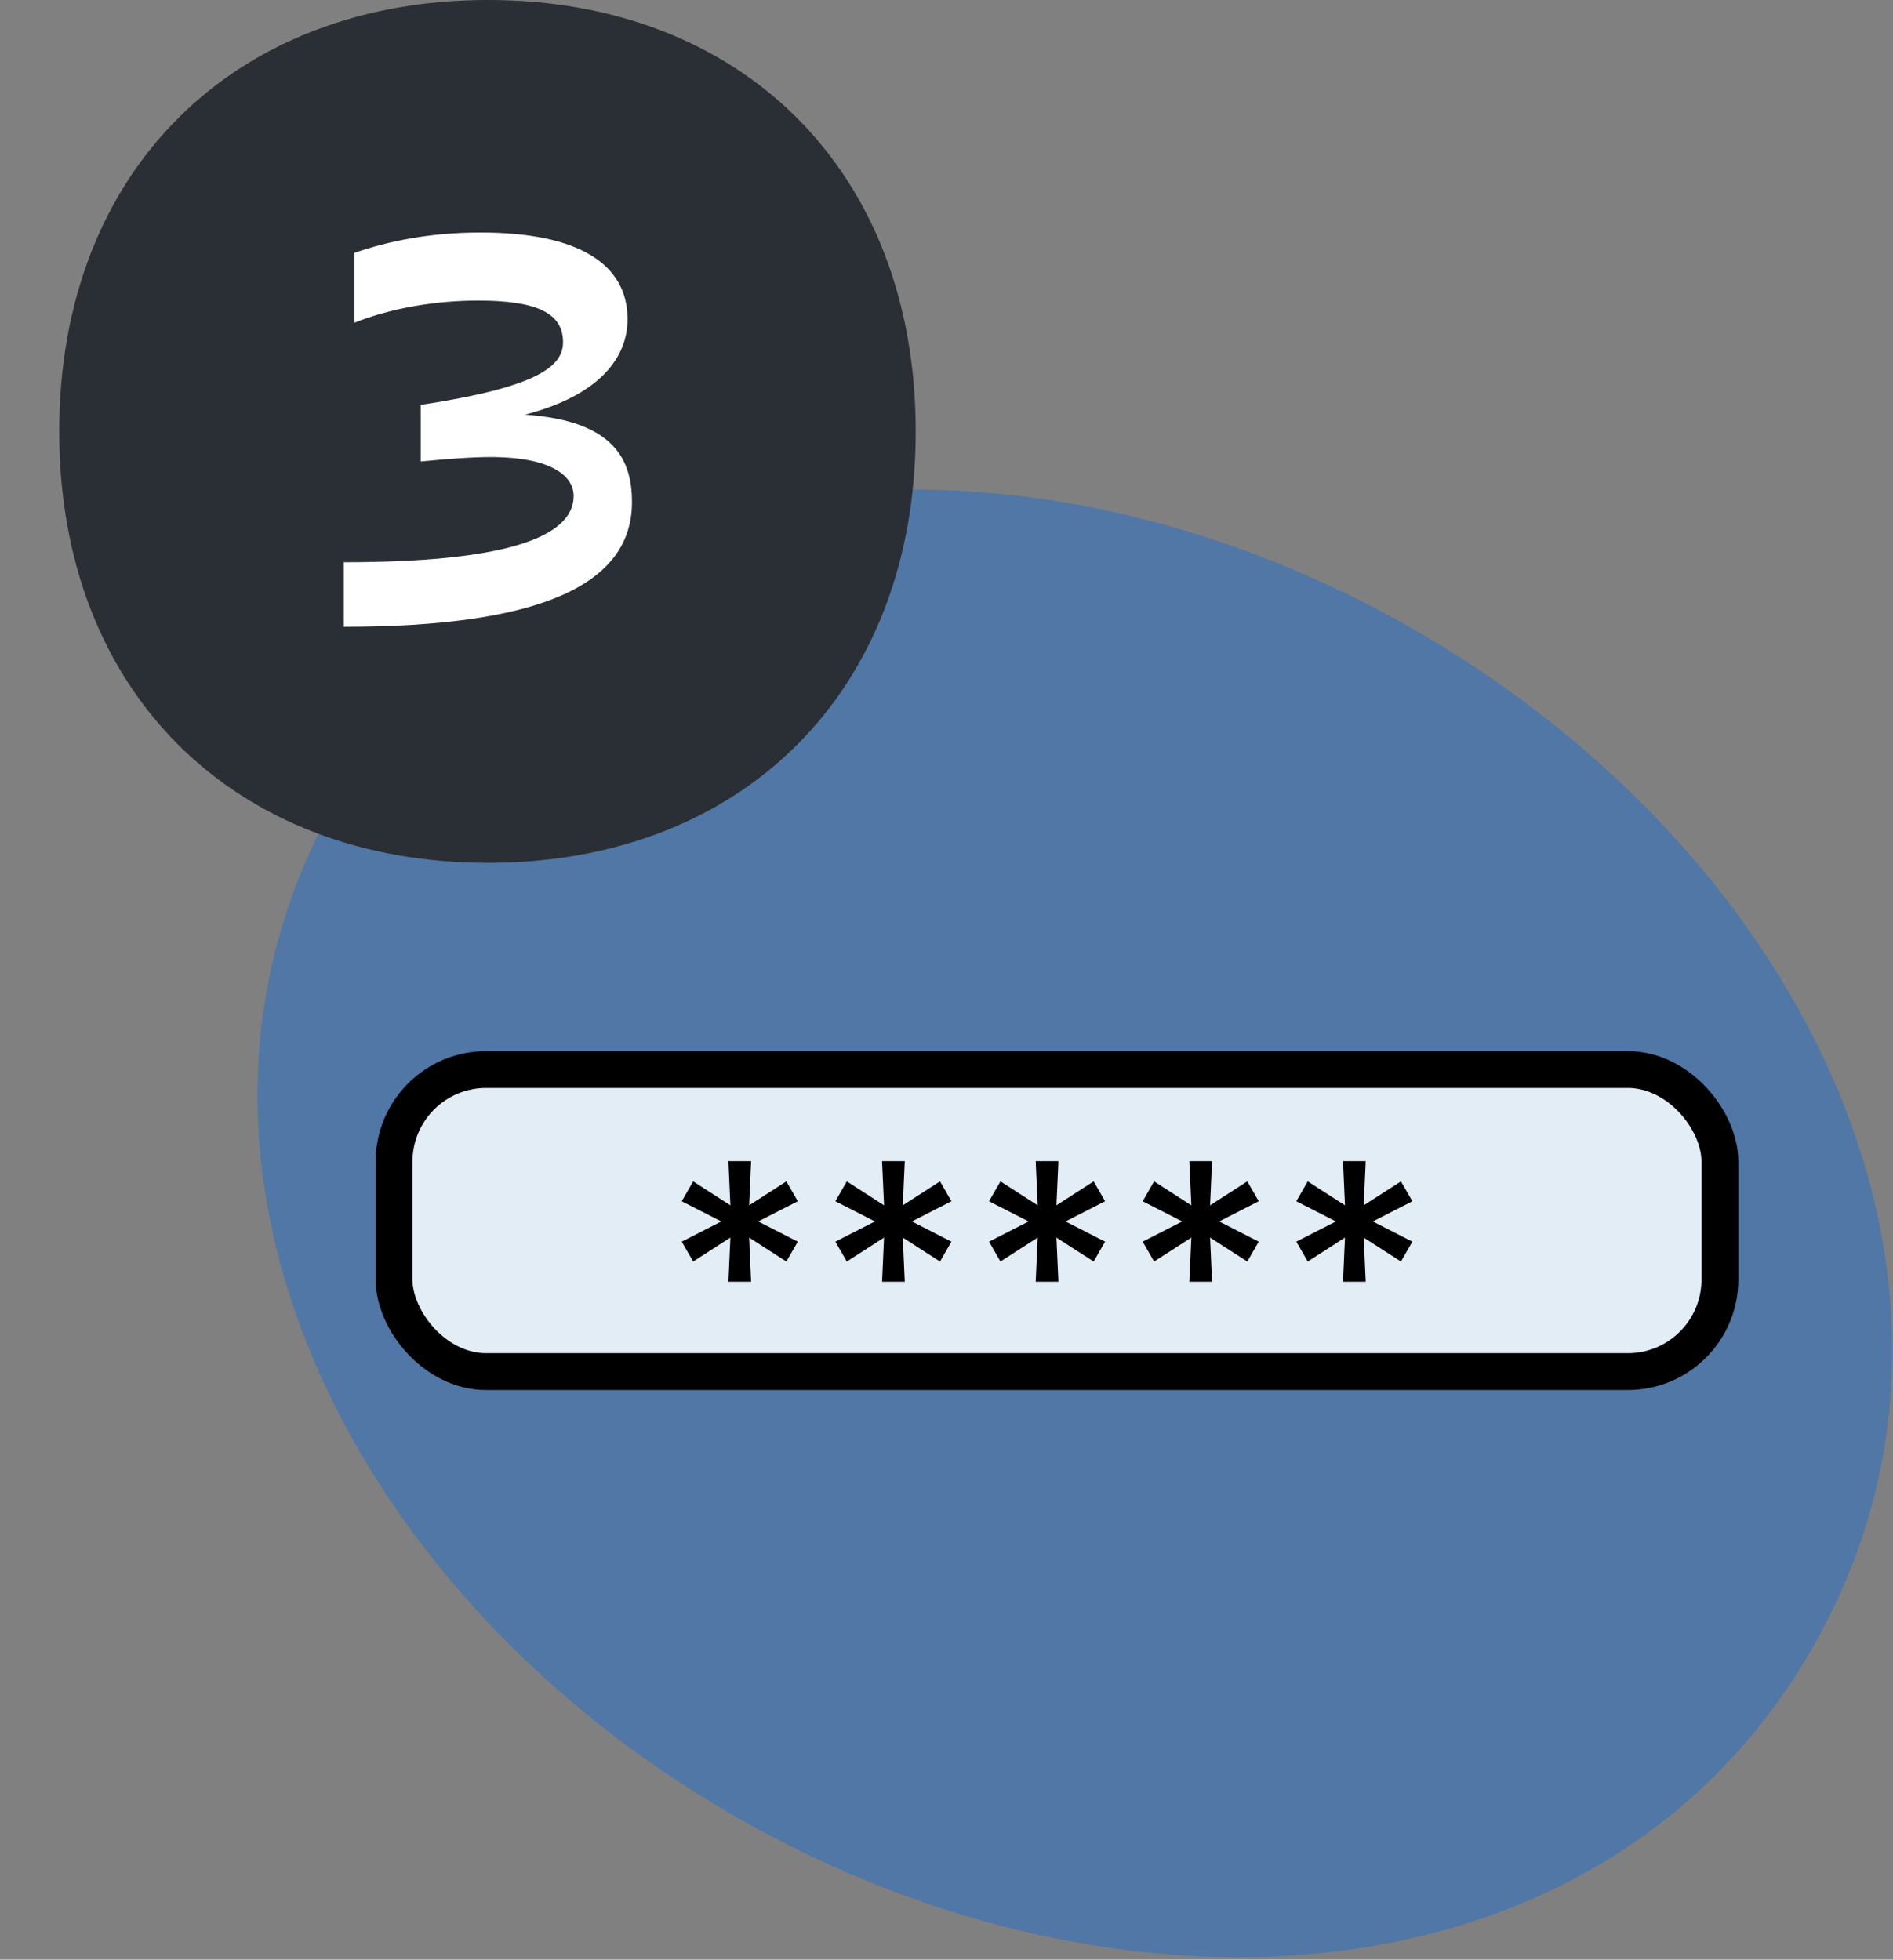 <svg xmlns="http://www.w3.org/2000/svg" fill="none" viewBox="0 0 257 266" height="266" width="257">
<rect x="0" y="0" width="257" height="266" fill="#808080" stroke="none"/>
<path fill="#5077A5" d="M192.238 85.61C139.346 55.069 73.811 59.891 45.825 108.368C17.948 156.647 46.544 215.805 99.436 246.345C152.735 277.116 218.061 272.184 245.937 223.9C273.924 175.423 245.536 116.38 192.238 85.61Z"></path>
<path fill="white" d="M63.449 97.762C82.792 97.762 98.477 82.077 98.477 62.734C98.477 43.392 82.792 27.707 63.449 27.707C44.107 27.707 28.422 43.392 28.422 62.734C28.422 82.077 44.107 97.762 63.449 97.762Z"></path>
<path fill="#2A2E35" d="M66.24 0C100.56 0 124.32 23.041 124.32 58.56C124.32 94.081 100.56 117.12 66.24 117.12C31.92 117.12 8.04 94.081 8.04 58.56C8.04 23.041 31.92 0 66.24 0ZM46.68 85.081C73.44 85.081 85.8 79.32 85.8 68.16C85.8 62.401 83.4 57.12 71.28 56.281C81.48 53.641 85.2 48.48 85.2 43.321C85.2 35.88 78.6 31.561 65.28 31.561C58.2 31.561 52.68 32.761 48.12 34.321V43.8C53.28 41.761 59.28 40.8 64.92 40.8C72.84 40.8 76.44 42.48 76.44 46.441C76.44 49.8 72.84 52.56 57.12 54.961V62.641C60.84 62.281 64.08 62.041 66.6 62.041C75 62.041 77.88 64.68 77.88 67.32C77.88 73.201 67.68 76.32 46.68 76.32V85.081Z"></path>
<rect stroke-width="5" stroke="black" fill="#E3EDF5" rx="12.5" height="41" width="180" y="145.18" x="53.5"></rect>
<path fill="black" d="M98.892 173.98L99.162 167.985L94.105 171.238L92.557 168.539L97.926 165.798L92.557 163.056L94.105 160.358L99.162 163.61L98.892 157.616H101.974L101.705 163.61L106.761 160.358L108.31 163.056L102.94 165.798L108.31 168.539L106.761 171.238L101.705 167.985L101.974 173.98H98.892ZM119.751 173.98L120.021 167.985L114.964 171.238L113.416 168.539L118.786 165.798L113.416 163.056L114.964 160.358L120.021 163.61L119.751 157.616H122.834L122.564 163.61L127.621 160.358L129.169 163.056L123.8 165.798L129.169 168.539L127.621 171.238L122.564 167.985L122.834 173.98H119.751ZM140.611 173.98L140.881 167.985L135.824 171.238L134.276 168.539L139.645 165.798L134.276 163.056L135.824 160.358L140.881 163.61L140.611 157.616H143.693L143.423 163.61L148.48 160.358L150.028 163.056L144.659 165.798L150.028 168.539L148.48 171.238L143.423 167.985L143.693 173.98H140.611ZM161.47 173.98L161.74 167.985L156.683 171.238L155.135 168.539L160.504 165.798L155.135 163.056L156.683 160.358L161.74 163.61L161.47 157.616H164.553L164.283 163.61L169.339 160.358L170.888 163.056L165.518 165.798L170.888 168.539L169.339 171.238L164.283 167.985L164.553 173.98H161.47ZM182.33 173.98L182.599 167.985L177.543 171.238L175.994 168.539L181.364 165.798L175.994 163.056L177.543 160.358L182.599 163.61L182.33 157.616H185.412L185.142 163.61L190.199 160.358L191.747 163.056L186.378 165.798L191.747 168.539L190.199 171.238L185.142 167.985L185.412 173.98H182.33Z"></path>
</svg>
